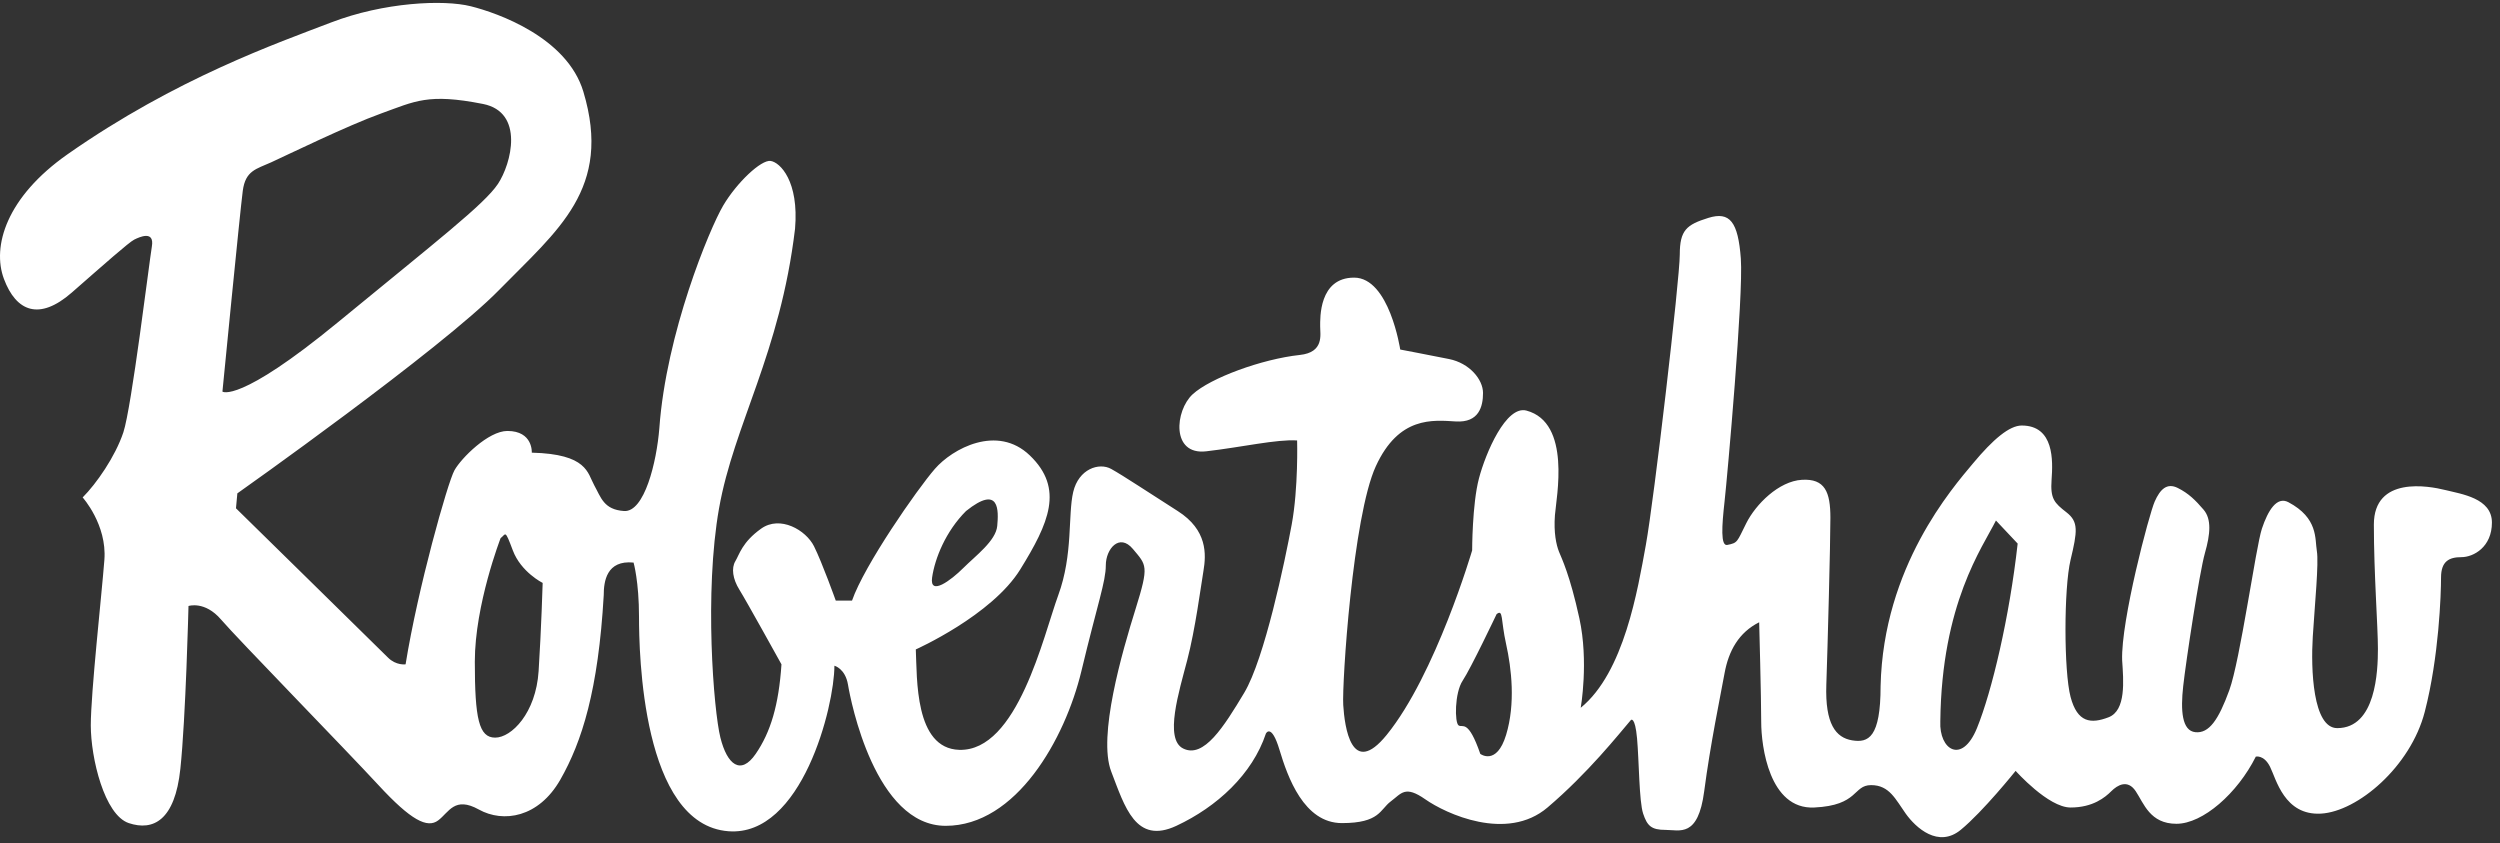 <svg xmlns="http://www.w3.org/2000/svg" width="344" height="116" viewBox="0 0 344 116">
    <rect x="0" y="0" width="344" height="116" fill="#333333" stroke="none"/>
    <g>
        <g>
            <g>
                <path fill="#fff"
                      d="M272.03 100.19c-2.056 5.04-5.229 2.99-5.043-.935.186-16.243 5.789-23.896 7.655-27.632l2.988 3.173c-1.12 10.085-3.545 20.354-5.6 25.394zm-64.792.936c-1.307 4.292-3.548 2.611-3.548 2.611-1.68-4.854-2.424-3.547-2.985-3.92-.56-.371-.56-4.481.56-6.162 1.121-1.679 4.666-9.148 4.666-9.148.935-.747.56.746 1.307 4.108.748 3.361 1.307 8.213 0 12.511zM74.112 92.35c-.374 5.785-3.736 9.148-5.977 9.148s-2.8-2.615-2.8-10.456c0-7.842 3.548-16.992 3.548-16.992.747-.56.56-1.307 1.679 1.68 1.12 2.99 4.108 4.48 4.108 4.48s-.186 6.352-.558 12.14zM30.606 53.885s2.427-24.833 2.801-27.635c.372-2.799 1.867-2.985 3.92-3.92 2.055-.934 10.457-5.042 15.125-6.72 4.668-1.681 6.44-2.802 14.002-1.307 5.726 1.13 3.922 8.214 2.055 11.015-1.867 2.799-8.402 7.841-22.034 19.045-13.628 11.203-15.869 9.522-15.869 9.522zm97.652 25.582c.375-2.618 1.867-6.35 4.668-9.148 4.669-3.736 4.48 0 4.294 2.05-.186 2.055-2.987 4.108-4.668 5.789-1.68 1.68-4.668 3.922-4.294 1.309zm208.189-12.044c-2.241-.56-9.803-1.96-9.803 4.76 0 6.721.558 14.005.558 17.084 0 3.083-.271 10.923-5.6 10.923-3.362 0-3.642-8.122-3.362-12.602.28-4.482.84-10.082.56-11.763-.28-1.681.2-4.54-3.919-6.723-1.587-.839-2.801 1.12-3.642 3.641-.84 2.522-2.987 18.11-4.482 22.22-1.493 4.108-2.799 5.973-4.666 5.787-1.869-.186-2.055-2.985-1.68-6.349.371-3.36 2.24-15.68 2.987-18.296.746-2.615.932-4.668-.186-5.977-1.12-1.304-2.055-2.239-3.55-2.985-1.493-.746-2.427.184-3.173 1.867-.75 1.678-4.669 16.431-4.48 21.843.186 2.802.56 6.912-1.87 7.844-2.424.932-4.291.749-5.228-2.801-.932-3.546-.932-14.937 0-18.857.937-3.921 1.123-5.23-.558-6.537-1.68-1.306-2.241-1.864-2.055-4.48.188-2.615.377-7.47-4.108-7.47-1.68 0-3.922 1.868-6.72 5.23-2.802 3.36-12.324 14.188-12.699 30.619 0 7.097-1.68 7.844-3.922 7.47-2.24-.373-3.73-2.242-3.545-7.656.186-5.414.56-19.419.56-22.966 0-3.548-.746-5.415-3.922-5.227-3.173.186-6.346 3.36-7.655 5.975-1.307 2.613-1.15 2.696-2.613 2.987-.935.186-.749-2.615-.374-5.974.374-3.364 2.615-28.381 2.24-33.424-.374-5.04-1.494-6.534-4.481-5.6-2.986.932-3.92 1.68-3.92 5.042 0 3.36-3.548 33.796-4.668 39.956-1.12 6.161-2.99 17.55-8.962 22.407 0 0 1.12-6.35-.189-12.324-1.306-5.975-2.427-8.218-2.8-9.148-.373-.935-.745-2.615-.559-5.042.186-2.43 2.28-12.725-3.922-14.38-2.8-.745-5.602 5.79-6.535 9.337-.934 3.548-.934 9.897-.934 9.897s-5.013 17.086-11.764 25.395c-4.854 5.973-5.786-1.12-5.974-4.11-.186-2.987 1.309-25.953 4.482-32.86 3.173-6.91 7.841-6.352 11.017-6.163 3.173.188 3.734-2.053 3.734-3.92 0-1.869-1.87-4.108-4.669-4.668-2.8-.563-6.723-1.309-6.723-1.309s-1.492-9.894-6.346-9.894c-4.857 0-4.669 5.6-4.669 6.72 0 1.121.563 3.562-2.799 3.92-5.23.563-12.323 3.176-14.753 5.417-2.427 2.239-2.985 8.402 1.87 7.842 4.853-.56 9.708-1.681 12.509-1.495 0 0 .186 6.537-.746 11.577-.935 5.042-3.736 18.487-6.537 23.153-2.8 4.67-5.563 9.076-8.402 7.655-2.613-1.307-.56-7.841.56-12.138 1.12-4.291 1.867-10.082 2.241-12.323.374-2.239.56-5.6-3.547-8.212-4.108-2.617-7.47-4.856-9.148-5.79-1.681-.933-4.483 0-5.231 3.173-.744 3.176 0 8.59-2.053 14.19-2.053 5.603-5.603 21.53-13.63 21.288-6.16-.188-5.789-9.896-5.975-13.818 0 0 10.457-4.668 14.377-11.015 3.922-6.349 6.077-11.113 1.306-15.685-4.48-4.296-10.64-.935-13.067 1.867-2.43 2.799-9.711 13.258-11.392 18.112h-2.239s-1.869-5.229-2.99-7.47c-1.12-2.24-4.665-4.294-7.28-2.427-2.613 1.867-2.988 3.548-3.548 4.482-.56.933-.374 2.425.56 3.92.935 1.495 5.789 10.269 5.789 10.269-.374 5.602-1.493 9.336-3.548 12.323-2.055 2.99-3.922 1.493-4.856-2.239-.932-3.733-2.239-19.976-.186-31.556 2.055-11.577 8.404-21.283 10.457-38.463.56-6.535-2.053-9.148-3.36-9.334-1.308-.189-4.67 2.987-6.537 6.16-1.867 3.174-7.841 17.552-8.776 30.62-.372 4.67-2.053 11.577-4.854 11.393-2.8-.19-3.173-1.87-4.108-3.55-.932-1.68-.932-4.293-8.588-4.481 0 0 .19-2.986-3.361-2.986-2.613 0-6.347 3.734-7.282 5.415-.934 1.68-5.042 16.243-6.723 26.698 0 0-1.306.19-2.425-.933-1.12-1.12-20.913-20.539-20.913-20.539l.188-2.053S60.668 48.096 68.695 39.88c8.03-8.213 15.587-13.894 11.578-27.258C78.032 5.152 68.509 1.792 64.775.86 61.04-.076 52.824.299 45.543 3.098 38.26 5.899 24.257 10.753 9.32 21.21.883 27.115-1.136 33.908.544 38.388c1.681 4.482 4.855 5.788 9.337 1.867 4.482-3.92 7.841-6.907 8.587-7.282.749-.374 2.802-1.306 2.43.935-.374 2.239-2.802 22.218-3.922 25.577-1.12 3.362-3.736 7.098-5.603 8.962 0 0 3.362 3.736 2.99 8.592-.375 4.852-1.87 18.297-1.87 22.779 0 4.48 1.87 12.321 5.23 13.442 3.36 1.12 6.348-.372 7.094-7.468.747-7.095 1.12-22.406 1.12-22.406s2.242-.746 4.483 1.867c2.241 2.615 17.176 17.926 21.658 22.78 4.482 4.855 6.723 5.977 8.215 4.855 1.495-1.121 2.241-3.36 5.6-1.495 3.363 1.867 8.219 1.12 11.206-4.108 2.985-5.226 5.226-12.321 5.975-25.394 0-1.866.372-4.852 4.106-4.48 0 0 .748 2.614.748 7.47 0 4.852.381 28.616 12.322 29.5 10.084.748 14.564-17.176 14.564-22.777 0 0 1.495.372 1.87 2.611.371 2.239 3.733 19.419 13.441 19.419s16.432-11.95 18.673-21.284c2.239-9.338 3.361-12.325 3.361-14.564 0-2.241 1.865-4.482 3.734-2.241 1.867 2.24 2.24 2.24.372 8.215-1.867 5.973-5.228 17.55-3.36 22.407 1.867 4.852 3.36 10.082 8.963 7.467 5.6-2.615 10.454-7.095 12.321-12.698 0 0 .748-1.49 1.869 2.243 1.12 3.734 3.36 10.08 8.588 10.08s5.228-1.866 6.723-2.985c1.493-1.12 1.959-2.24 4.76-.282 2.801 1.963 11.203 5.883 16.806 1.123 5.6-4.762 9.802-10.085 11.48-12.044 0 0 .561-.562.843 2.522.278 3.079.278 8.681.838 10.362.56 1.679 1.121 2.24 3.082 2.24 1.96 0 4.48 1.12 5.32-5.323.84-6.441 2.241-13.162 2.802-16.244.56-3.079 1.96-5.6 4.762-7.003 0 0 .28 10.363.28 13.724 0 3.362 1.12 12.044 7.281 11.766 6.161-.28 5.32-3.082 7.842-3.082 2.521 0 3.361 1.96 4.76 3.922 1.4 1.959 4.482 4.76 7.563 2.24 3.08-2.522 7.562-8.123 7.562-8.123s4.48 5.043 7.561 5.043c3.082 0 4.762-1.403 5.603-2.243.84-.839 2.24-1.679 3.36 0 1.122 1.68 1.962 4.482 5.602 4.482 3.642 0 8.402-4.2 10.923-9.242 0 0 1.12-.28 1.96 1.4.841 1.681 1.96 6.721 7.002 6.443 5.042-.282 12.323-6.443 14.284-14.004 1.961-7.564 2.241-16.246 2.241-18.484 0-2.242 1.119-2.802 2.802-2.802 1.678 0 4.2-1.4 4.2-4.762 0-3.36-4.2-3.92-6.441-4.48z"/>
            </g>
        </g>
    </g>
</svg>